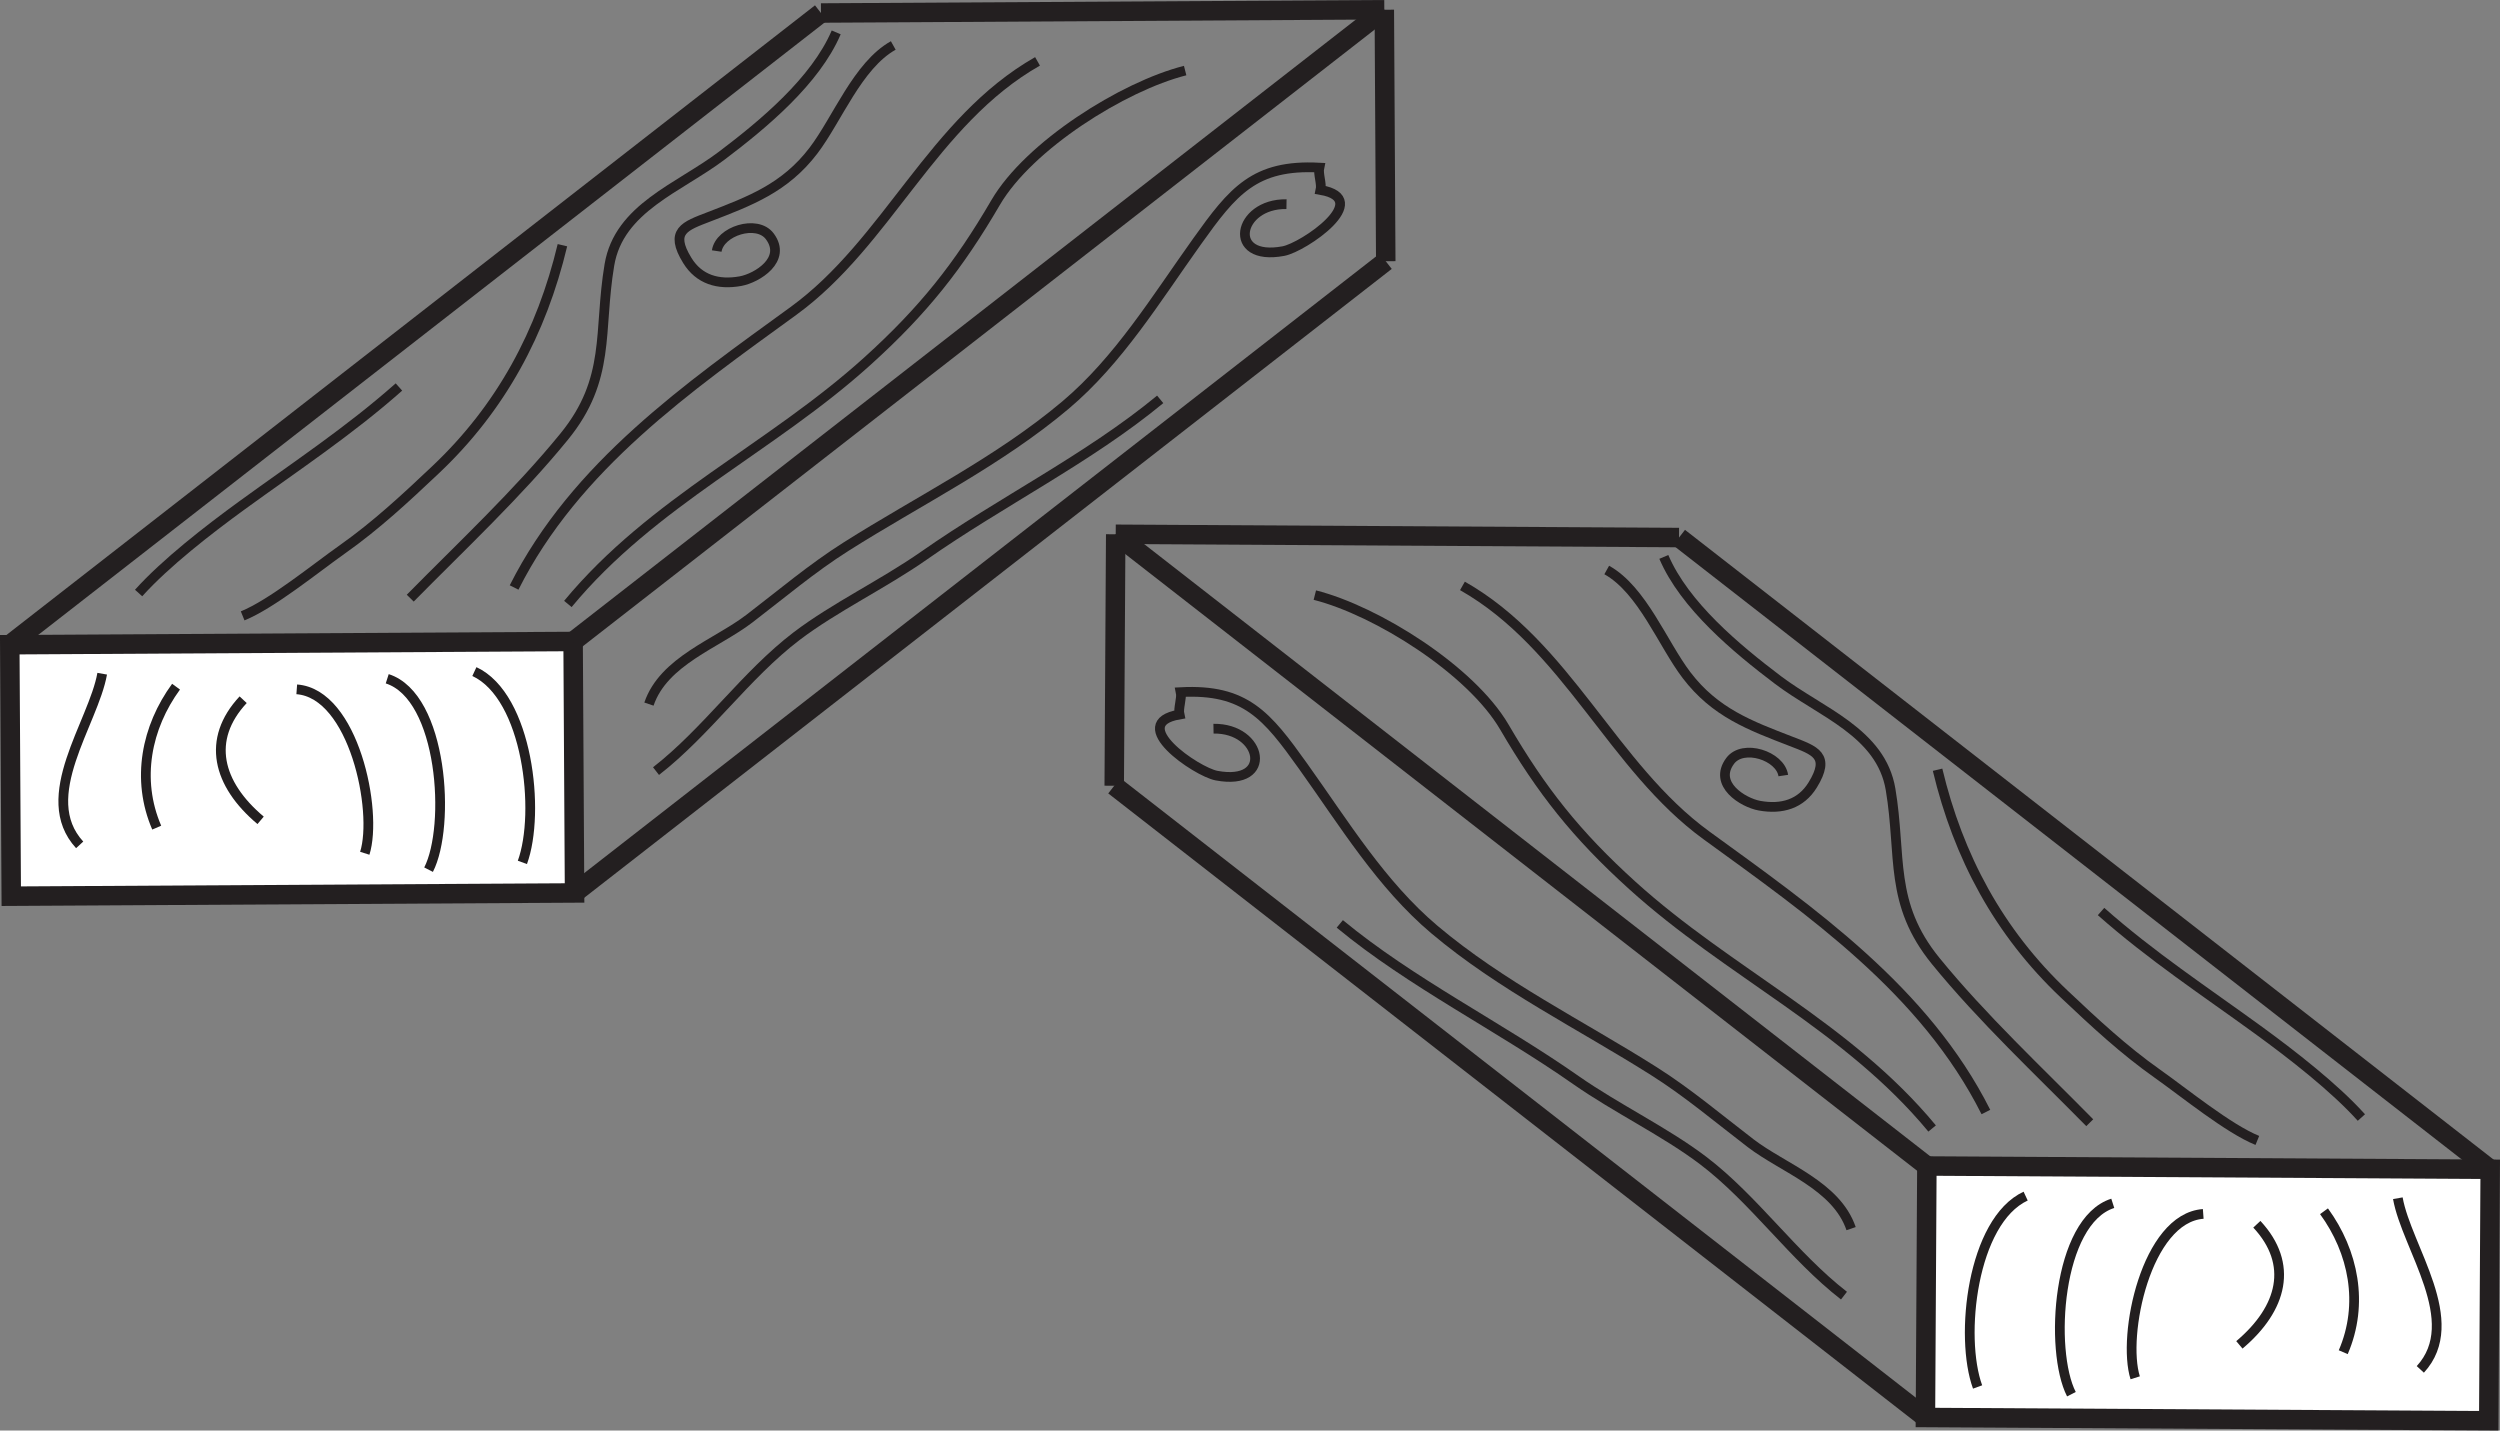 <?xml version="1.0" encoding="UTF-8"?>
<svg xmlns="http://www.w3.org/2000/svg" xmlns:xlink="http://www.w3.org/1999/xlink" width="256.685pt" height="146.879pt" viewBox="0 0 256.685 146.879" version="1.1">
<rect x="0" y="0" width="256.685" height="146.879" fill="#808080" stroke="none"/>
<defs>
<clipPath id="clip1">
  <path d="M 169 91 L 256.684 91 L 256.684 146.879 L 169 146.879 Z M 169 91 "/>
</clipPath>
<clipPath id="clip2">
  <path d="M 144 26 L 256.684 26 L 256.684 146.879 L 144 146.879 Z M 144 26 "/>
</clipPath>
<clipPath id="clip3">
  <path d="M 86 26 L 227 26 L 227 146.879 L 86 146.879 Z M 86 26 "/>
</clipPath>
<clipPath id="clip4">
  <path d="M 86 52 L 226 52 L 226 146.879 L 86 146.879 Z M 86 52 "/>
</clipPath>
<clipPath id="clip5">
  <path d="M 201 79 L 256.684 79 L 256.684 129 L 201 129 Z M 201 79 "/>
</clipPath>
<clipPath id="clip6">
  <path d="M 123 80 L 204 80 L 204 146.879 L 123 146.879 Z M 123 80 "/>
</clipPath>
<clipPath id="clip7">
  <path d="M 215 111 L 249 111 L 249 146.879 L 215 146.879 Z M 215 111 "/>
</clipPath>
<clipPath id="clip8">
  <path d="M 204 110 L 241 110 L 241 146.879 L 204 146.879 Z M 204 110 "/>
</clipPath>
<clipPath id="clip9">
  <path d="M 197 109 L 232 109 L 232 146.879 L 197 146.879 Z M 197 109 "/>
</clipPath>
<clipPath id="clip10">
  <path d="M 188 108 L 223 108 L 223 146.879 L 188 146.879 Z M 188 108 "/>
</clipPath>
<clipPath id="clip11">
  <path d="M 224 110 L 256 110 L 256 146.879 L 224 146.879 Z M 224 110 "/>
</clipPath>
<clipPath id="clip12">
  <path d="M 232 108 L 256.684 108 L 256.684 146.879 L 232 146.879 Z M 232 108 "/>
</clipPath>
</defs>
<g id="surface1">
<path style="fill-rule:nonzero;fill:rgb(100%,100%,100%);fill-opacity:1;stroke-width:2;stroke-linecap:butt;stroke-linejoin:miter;stroke:rgb(13.73%,12.16%,12.549%);stroke-opacity:1;stroke-miterlimit:10;" d="M -0.001 -0.001 L -57.837 -0.333 L -57.99 25.487 L -0.15 25.82 Z M -0.001 -0.001 " transform="matrix(1,0,0,-1,58.993,91.683)"/>
<path style="fill:none;stroke-width:2;stroke-linecap:butt;stroke-linejoin:miter;stroke:rgb(13.73%,12.16%,12.549%);stroke-opacity:1;stroke-miterlimit:10;" d="M -0.001 0.001 L 83.288 64.861 " transform="matrix(1,0,0,-1,1.005,66.197)"/>
<path style="fill:none;stroke-width:2;stroke-linecap:butt;stroke-linejoin:miter;stroke:rgb(13.73%,12.16%,12.549%);stroke-opacity:1;stroke-miterlimit:10;" d="M -0 -0.001 L 83.289 64.862 " transform="matrix(1,0,0,-1,58.844,65.862)"/>
<path style="fill:none;stroke-width:2;stroke-linecap:butt;stroke-linejoin:miter;stroke:rgb(13.73%,12.16%,12.549%);stroke-opacity:1;stroke-miterlimit:10;" d="M -0.001 -0.001 L 83.288 64.862 " transform="matrix(1,0,0,-1,58.993,91.683)"/>
<path style="fill:none;stroke-width:2;stroke-linecap:butt;stroke-linejoin:miter;stroke:rgb(13.73%,12.16%,12.549%);stroke-opacity:1;stroke-miterlimit:10;" d="M 0.001 -0.002 L 57.841 0.334 " transform="matrix(1,0,0,-1,84.292,1.334)"/>
<path style="fill:none;stroke-width:2;stroke-linecap:butt;stroke-linejoin:miter;stroke:rgb(13.73%,12.16%,12.549%);stroke-opacity:1;stroke-miterlimit:10;" d="M 0.002 0 L 0.15 -25.82 " transform="matrix(1,0,0,-1,142.131,1)"/>
<path style="fill:none;stroke-width:1;stroke-linecap:butt;stroke-linejoin:miter;stroke:rgb(13.73%,12.16%,12.549%);stroke-opacity:1;stroke-miterlimit:10;" d="M 0.001 -0.001 C 0.302 2.042 4.13 3.269 5.446 1.511 C 7.239 -0.884 4.134 -2.786 2.435 -3.094 C 0.138 -3.509 -1.815 -2.923 -3.018 -0.973 C -4.882 2.054 -3.268 2.558 -0.784 3.515 C 3.415 5.136 7.005 6.464 9.935 10.312 C 12.376 13.519 14.47 19.062 18.126 21.105 " transform="matrix(1,0,0,-1,73.589,25.773)"/>
<path style="fill:none;stroke-width:1;stroke-linecap:butt;stroke-linejoin:miter;stroke:rgb(13.73%,12.16%,12.549%);stroke-opacity:1;stroke-miterlimit:10;" d="M 0.002 -0.001 C -2.127 -4.981 -7.455 -9.415 -11.729 -12.645 C -16.12 -15.966 -22.299 -18.016 -23.284 -23.872 C -24.436 -30.731 -23.088 -35.563 -27.924 -41.501 C -32.674 -47.333 -38.565 -52.844 -43.733 -58.091 " transform="matrix(1,0,0,-1,85.854,3.324)"/>
<path style="fill:none;stroke-width:1;stroke-linecap:butt;stroke-linejoin:miter;stroke:rgb(13.73%,12.16%,12.549%);stroke-opacity:1;stroke-miterlimit:10;" d="M -0.002 0 C -2.131 -8.922 -6.283 -16.687 -13.025 -23.054 C -16.139 -25.996 -19.139 -28.785 -22.545 -31.191 C -25.42 -33.226 -29.846 -36.844 -32.834 -38.058 " transform="matrix(1,0,0,-1,57.748,25.176)"/>
<path style="fill:none;stroke-width:1;stroke-linecap:butt;stroke-linejoin:miter;stroke:rgb(13.73%,12.16%,12.549%);stroke-opacity:1;stroke-miterlimit:10;" d="M -0.002 -0.002 C -5.142 -4.553 -10.654 -8.185 -16.111 -12.15 C -19.592 -14.681 -23.939 -18.053 -26.732 -21.154 " transform="matrix(1,0,0,-1,40.963,39.733)"/>
<path style="fill:none;stroke-width:1;stroke-linecap:butt;stroke-linejoin:miter;stroke:rgb(13.73%,12.16%,12.549%);stroke-opacity:1;stroke-miterlimit:10;" d="M -0.002 0.001 C 6.279 12.493 17.932 20.583 28.678 28.396 C 38.354 35.427 42.955 47.888 53.74 54.021 " transform="matrix(1,0,0,-1,52.787,60.322)"/>
<path style="fill:none;stroke-width:1;stroke-linecap:butt;stroke-linejoin:miter;stroke:rgb(13.73%,12.16%,12.549%);stroke-opacity:1;stroke-miterlimit:10;" d="M 0.001 0.001 C -6.367 -1.612 -16.046 -7.702 -19.46 -13.55 C -23.273 -20.081 -26.855 -24.612 -32.601 -29.815 C -42.519 -38.792 -54.671 -44.237 -63.378 -54.764 " transform="matrix(1,0,0,-1,121.683,7.247)"/>
<path style="fill:none;stroke-width:1;stroke-linecap:butt;stroke-linejoin:miter;stroke:rgb(13.73%,12.16%,12.549%);stroke-opacity:1;stroke-miterlimit:10;" d="M 0.001 -0.001 C 1.509 4.433 6.939 6.187 10.314 8.773 C 13.595 11.284 16.739 13.952 20.235 16.163 C 27.755 20.921 35.915 24.917 42.778 30.706 C 48.232 35.308 52.044 41.57 56.267 47.484 C 59.978 52.687 62.181 55.433 68.833 55.085 C 68.689 54.429 69.103 53.441 68.958 52.788 C 74.435 51.847 67.228 46.905 65.146 46.511 C 59.271 45.405 60.415 51.413 65.462 51.331 " transform="matrix(1,0,0,-1,66.628,72.292)"/>
<path style="fill:none;stroke-width:1;stroke-linecap:butt;stroke-linejoin:miter;stroke:rgb(13.73%,12.16%,12.549%);stroke-opacity:1;stroke-miterlimit:10;" d="M -0 0.001 C 5.199 4.04 9.218 9.888 14.445 13.865 C 18.343 16.825 23.355 19.216 27.527 22.134 C 35.386 27.642 44.472 32.138 51.765 38.169 " transform="matrix(1,0,0,-1,67.356,79.173)"/>
<path style="fill:none;stroke-width:1;stroke-linecap:butt;stroke-linejoin:miter;stroke:rgb(13.73%,12.16%,12.549%);stroke-opacity:1;stroke-miterlimit:10;" d="M -0.001 -0.001 C -3.806 -4.083 -2.642 -8.653 1.792 -12.384 " transform="matrix(1,0,0,-1,24.966,71.843)"/>
<path style="fill:none;stroke-width:1;stroke-linecap:butt;stroke-linejoin:miter;stroke:rgb(13.73%,12.16%,12.549%);stroke-opacity:1;stroke-miterlimit:10;" d="M -0 0.001 C 5.855 -0.429 8.355 -12.495 6.984 -16.831 " transform="matrix(1,0,0,-1,30.469,70.778)"/>
<path style="fill:none;stroke-width:1;stroke-linecap:butt;stroke-linejoin:miter;stroke:rgb(13.73%,12.16%,12.549%);stroke-opacity:1;stroke-miterlimit:10;" d="M 0 0.001 C 5.719 -1.827 6.535 -15.124 4.246 -19.6 " transform="matrix(1,0,0,-1,39.758,69.693)"/>
<path style="fill:none;stroke-width:1;stroke-linecap:butt;stroke-linejoin:miter;stroke:rgb(13.73%,12.16%,12.549%);stroke-opacity:1;stroke-miterlimit:10;" d="M 0.002 -0.001 C 5.494 -2.559 6.81 -14.458 4.931 -19.594 " transform="matrix(1,0,0,-1,48.705,68.952)"/>
<path style="fill:none;stroke-width:1;stroke-linecap:butt;stroke-linejoin:miter;stroke:rgb(13.73%,12.16%,12.549%);stroke-opacity:1;stroke-miterlimit:10;" d="M 0.002 0.001 C -3.03 -4.151 -4.123 -9.507 -1.983 -14.471 " transform="matrix(1,0,0,-1,18.073,70.505)"/>
<path style="fill:none;stroke-width:1;stroke-linecap:butt;stroke-linejoin:miter;stroke:rgb(13.73%,12.16%,12.549%);stroke-opacity:1;stroke-miterlimit:10;" d="M 0.002 0.001 C -0.897 -5.069 -6.838 -12.647 -2.311 -17.573 " transform="matrix(1,0,0,-1,10.491,69.173)"/>
<path style=" stroke:none;fill-rule:nonzero;fill:rgb(100%,100%,100%);fill-opacity:1;" d="M 197.691 145.539 L 255.531 145.875 L 255.68 120.055 L 197.84 119.719 Z M 197.691 145.539 "/>
<g clip-path="url(#clip1)" clip-rule="nonzero">
<path style="fill:none;stroke-width:2;stroke-linecap:butt;stroke-linejoin:miter;stroke:rgb(13.73%,12.16%,12.549%);stroke-opacity:1;stroke-miterlimit:10;" d="M 0.001 0 L 57.84 -0.336 L 57.989 25.485 L 0.149 25.821 Z M 0.001 0 " transform="matrix(1,0,0,-1,197.691,145.539)"/>
</g>
<g clip-path="url(#clip2)" clip-rule="nonzero">
<path style="fill:none;stroke-width:2;stroke-linecap:butt;stroke-linejoin:miter;stroke:rgb(13.73%,12.16%,12.549%);stroke-opacity:1;stroke-miterlimit:10;" d="M 0.001 -0.002 L -83.288 64.862 " transform="matrix(1,0,0,-1,255.679,120.053)"/>
</g>
<g clip-path="url(#clip3)" clip-rule="nonzero">
<path style="fill:none;stroke-width:2;stroke-linecap:butt;stroke-linejoin:miter;stroke:rgb(13.73%,12.16%,12.549%);stroke-opacity:1;stroke-miterlimit:10;" d="M -0 0 L -83.286 64.864 " transform="matrix(1,0,0,-1,197.84,119.719)"/>
</g>
<g clip-path="url(#clip4)" clip-rule="nonzero">
<path style="fill:none;stroke-width:2;stroke-linecap:butt;stroke-linejoin:miter;stroke:rgb(13.73%,12.16%,12.549%);stroke-opacity:1;stroke-miterlimit:10;" d="M 0.001 0 L -83.288 64.864 " transform="matrix(1,0,0,-1,197.691,145.539)"/>
</g>
<path style="fill:none;stroke-width:2;stroke-linecap:butt;stroke-linejoin:miter;stroke:rgb(13.73%,12.16%,12.549%);stroke-opacity:1;stroke-miterlimit:10;" d="M -0.001 -0.002 L -57.837 0.334 " transform="matrix(1,0,0,-1,172.392,55.19)"/>
<path style="fill:none;stroke-width:2;stroke-linecap:butt;stroke-linejoin:miter;stroke:rgb(13.73%,12.16%,12.549%);stroke-opacity:1;stroke-miterlimit:10;" d="M 0.002 0 L -0.151 -25.82 " transform="matrix(1,0,0,-1,114.553,54.856)"/>
<path style="fill:none;stroke-width:1;stroke-linecap:butt;stroke-linejoin:miter;stroke:rgb(13.73%,12.16%,12.549%);stroke-opacity:1;stroke-miterlimit:10;" d="M 0.002 -0.001 C -0.303 2.042 -4.131 3.269 -5.448 1.511 C -7.241 -0.884 -4.135 -2.786 -2.44 -3.095 C -0.139 -3.509 1.814 -2.923 3.017 -0.973 C 4.88 2.054 3.267 2.558 0.787 3.515 C -3.416 5.136 -7.006 6.464 -9.936 10.312 C -12.377 13.519 -14.467 19.062 -18.127 21.105 " transform="matrix(1,0,0,-1,183.096,79.628)"/>
<path style="fill:none;stroke-width:1;stroke-linecap:butt;stroke-linejoin:miter;stroke:rgb(13.73%,12.16%,12.549%);stroke-opacity:1;stroke-miterlimit:10;" d="M 0.002 -0.001 C 2.127 -4.981 7.459 -9.415 11.728 -12.645 C 16.119 -15.966 22.299 -18.016 23.283 -23.872 C 24.435 -30.731 23.088 -35.563 27.924 -41.501 C 32.674 -47.333 38.564 -52.845 43.732 -58.095 " transform="matrix(1,0,0,-1,170.83,57.179)"/>
<path style="fill:none;stroke-width:1;stroke-linecap:butt;stroke-linejoin:miter;stroke:rgb(13.73%,12.16%,12.549%);stroke-opacity:1;stroke-miterlimit:10;" d="M 0.002 0 C 2.131 -8.922 6.283 -16.687 13.025 -23.054 C 16.138 -25.996 19.138 -28.785 22.545 -31.191 C 25.42 -33.226 29.845 -36.843 32.834 -38.062 " transform="matrix(1,0,0,-1,198.936,79.031)"/>
<g clip-path="url(#clip5)" clip-rule="nonzero">
<path style="fill:none;stroke-width:1;stroke-linecap:butt;stroke-linejoin:miter;stroke:rgb(13.73%,12.16%,12.549%);stroke-opacity:1;stroke-miterlimit:10;" d="M 0.002 -0.002 C 5.142 -4.553 10.654 -8.185 16.111 -12.15 C 19.591 -14.681 23.939 -18.053 26.732 -21.154 " transform="matrix(1,0,0,-1,215.721,93.588)"/>
</g>
<path style="fill:none;stroke-width:1;stroke-linecap:butt;stroke-linejoin:miter;stroke:rgb(13.73%,12.16%,12.549%);stroke-opacity:1;stroke-miterlimit:10;" d="M 0.002 0.001 C -6.276 12.493 -17.928 20.583 -28.678 28.396 C -38.354 35.427 -42.955 47.888 -53.741 54.021 " transform="matrix(1,0,0,-1,203.897,114.177)"/>
<path style="fill:none;stroke-width:1;stroke-linecap:butt;stroke-linejoin:miter;stroke:rgb(13.73%,12.16%,12.549%);stroke-opacity:1;stroke-miterlimit:10;" d="M -0.001 0.001 C 6.366 -1.612 16.046 -7.702 19.46 -13.55 C 23.272 -20.081 26.854 -24.612 32.604 -29.815 C 42.518 -38.792 54.674 -44.241 63.378 -54.764 " transform="matrix(1,0,0,-1,135.001,61.103)"/>
<path style="fill:none;stroke-width:1;stroke-linecap:butt;stroke-linejoin:miter;stroke:rgb(13.73%,12.16%,12.549%);stroke-opacity:1;stroke-miterlimit:10;" d="M 0.002 -0.001 C -1.51 4.433 -6.936 6.187 -10.315 8.773 C -13.596 11.284 -16.741 13.952 -20.237 16.163 C -27.756 20.921 -35.916 24.917 -42.78 30.706 C -48.233 35.308 -52.045 41.57 -56.268 47.484 C -59.979 52.687 -62.182 55.433 -68.83 55.085 C -68.69 54.429 -69.104 53.441 -68.955 52.788 C -74.436 51.847 -67.229 46.906 -65.147 46.511 C -59.272 45.406 -60.416 51.413 -65.463 51.331 " transform="matrix(1,0,0,-1,190.057,126.148)"/>
<g clip-path="url(#clip6)" clip-rule="nonzero">
<path style="fill:none;stroke-width:1;stroke-linecap:butt;stroke-linejoin:miter;stroke:rgb(13.73%,12.16%,12.549%);stroke-opacity:1;stroke-miterlimit:10;" d="M -0 0.001 C -5.2 4.036 -9.219 9.888 -14.446 13.864 C -18.344 16.825 -23.356 19.216 -27.528 22.134 C -35.387 27.642 -44.473 32.138 -51.766 38.169 " transform="matrix(1,0,0,-1,189.328,133.029)"/>
</g>
<g clip-path="url(#clip7)" clip-rule="nonzero">
<path style="fill:none;stroke-width:1;stroke-linecap:butt;stroke-linejoin:miter;stroke:rgb(13.73%,12.16%,12.549%);stroke-opacity:1;stroke-miterlimit:10;" d="M 0.001 -0.001 C 3.805 -4.083 2.641 -8.653 -1.792 -12.384 " transform="matrix(1,0,0,-1,231.718,125.698)"/>
</g>
<g clip-path="url(#clip8)" clip-rule="nonzero">
<path style="fill:none;stroke-width:1;stroke-linecap:butt;stroke-linejoin:miter;stroke:rgb(13.73%,12.16%,12.549%);stroke-opacity:1;stroke-miterlimit:10;" d="M -0 -0.002 C -5.856 -0.427 -8.356 -12.494 -6.985 -16.83 " transform="matrix(1,0,0,-1,226.215,124.635)"/>
</g>
<g clip-path="url(#clip9)" clip-rule="nonzero">
<path style="fill:none;stroke-width:1;stroke-linecap:butt;stroke-linejoin:miter;stroke:rgb(13.73%,12.16%,12.549%);stroke-opacity:1;stroke-miterlimit:10;" d="M -0 -0.002 C -5.719 -1.826 -6.535 -15.123 -4.246 -19.599 " transform="matrix(1,0,0,-1,216.926,123.549)"/>
</g>
<g clip-path="url(#clip10)" clip-rule="nonzero">
<path style="fill:none;stroke-width:1;stroke-linecap:butt;stroke-linejoin:miter;stroke:rgb(13.73%,12.16%,12.549%);stroke-opacity:1;stroke-miterlimit:10;" d="M 0.002 -0.001 C -5.495 -2.559 -6.811 -14.458 -4.932 -19.598 " transform="matrix(1,0,0,-1,207.979,122.808)"/>
</g>
<g clip-path="url(#clip11)" clip-rule="nonzero">
<path style="fill:none;stroke-width:1;stroke-linecap:butt;stroke-linejoin:miter;stroke:rgb(13.73%,12.16%,12.549%);stroke-opacity:1;stroke-miterlimit:10;" d="M 0.002 -0.002 C 3.029 -4.15 4.123 -9.506 1.978 -14.474 " transform="matrix(1,0,0,-1,238.612,124.362)"/>
</g>
<g clip-path="url(#clip12)" clip-rule="nonzero">
<path style="fill:none;stroke-width:1;stroke-linecap:butt;stroke-linejoin:miter;stroke:rgb(13.73%,12.16%,12.549%);stroke-opacity:1;stroke-miterlimit:10;" d="M 0.002 0.001 C 0.896 -5.069 6.838 -12.647 2.31 -17.573 " transform="matrix(1,0,0,-1,246.194,123.028)"/>
</g>
</g>
</svg>

